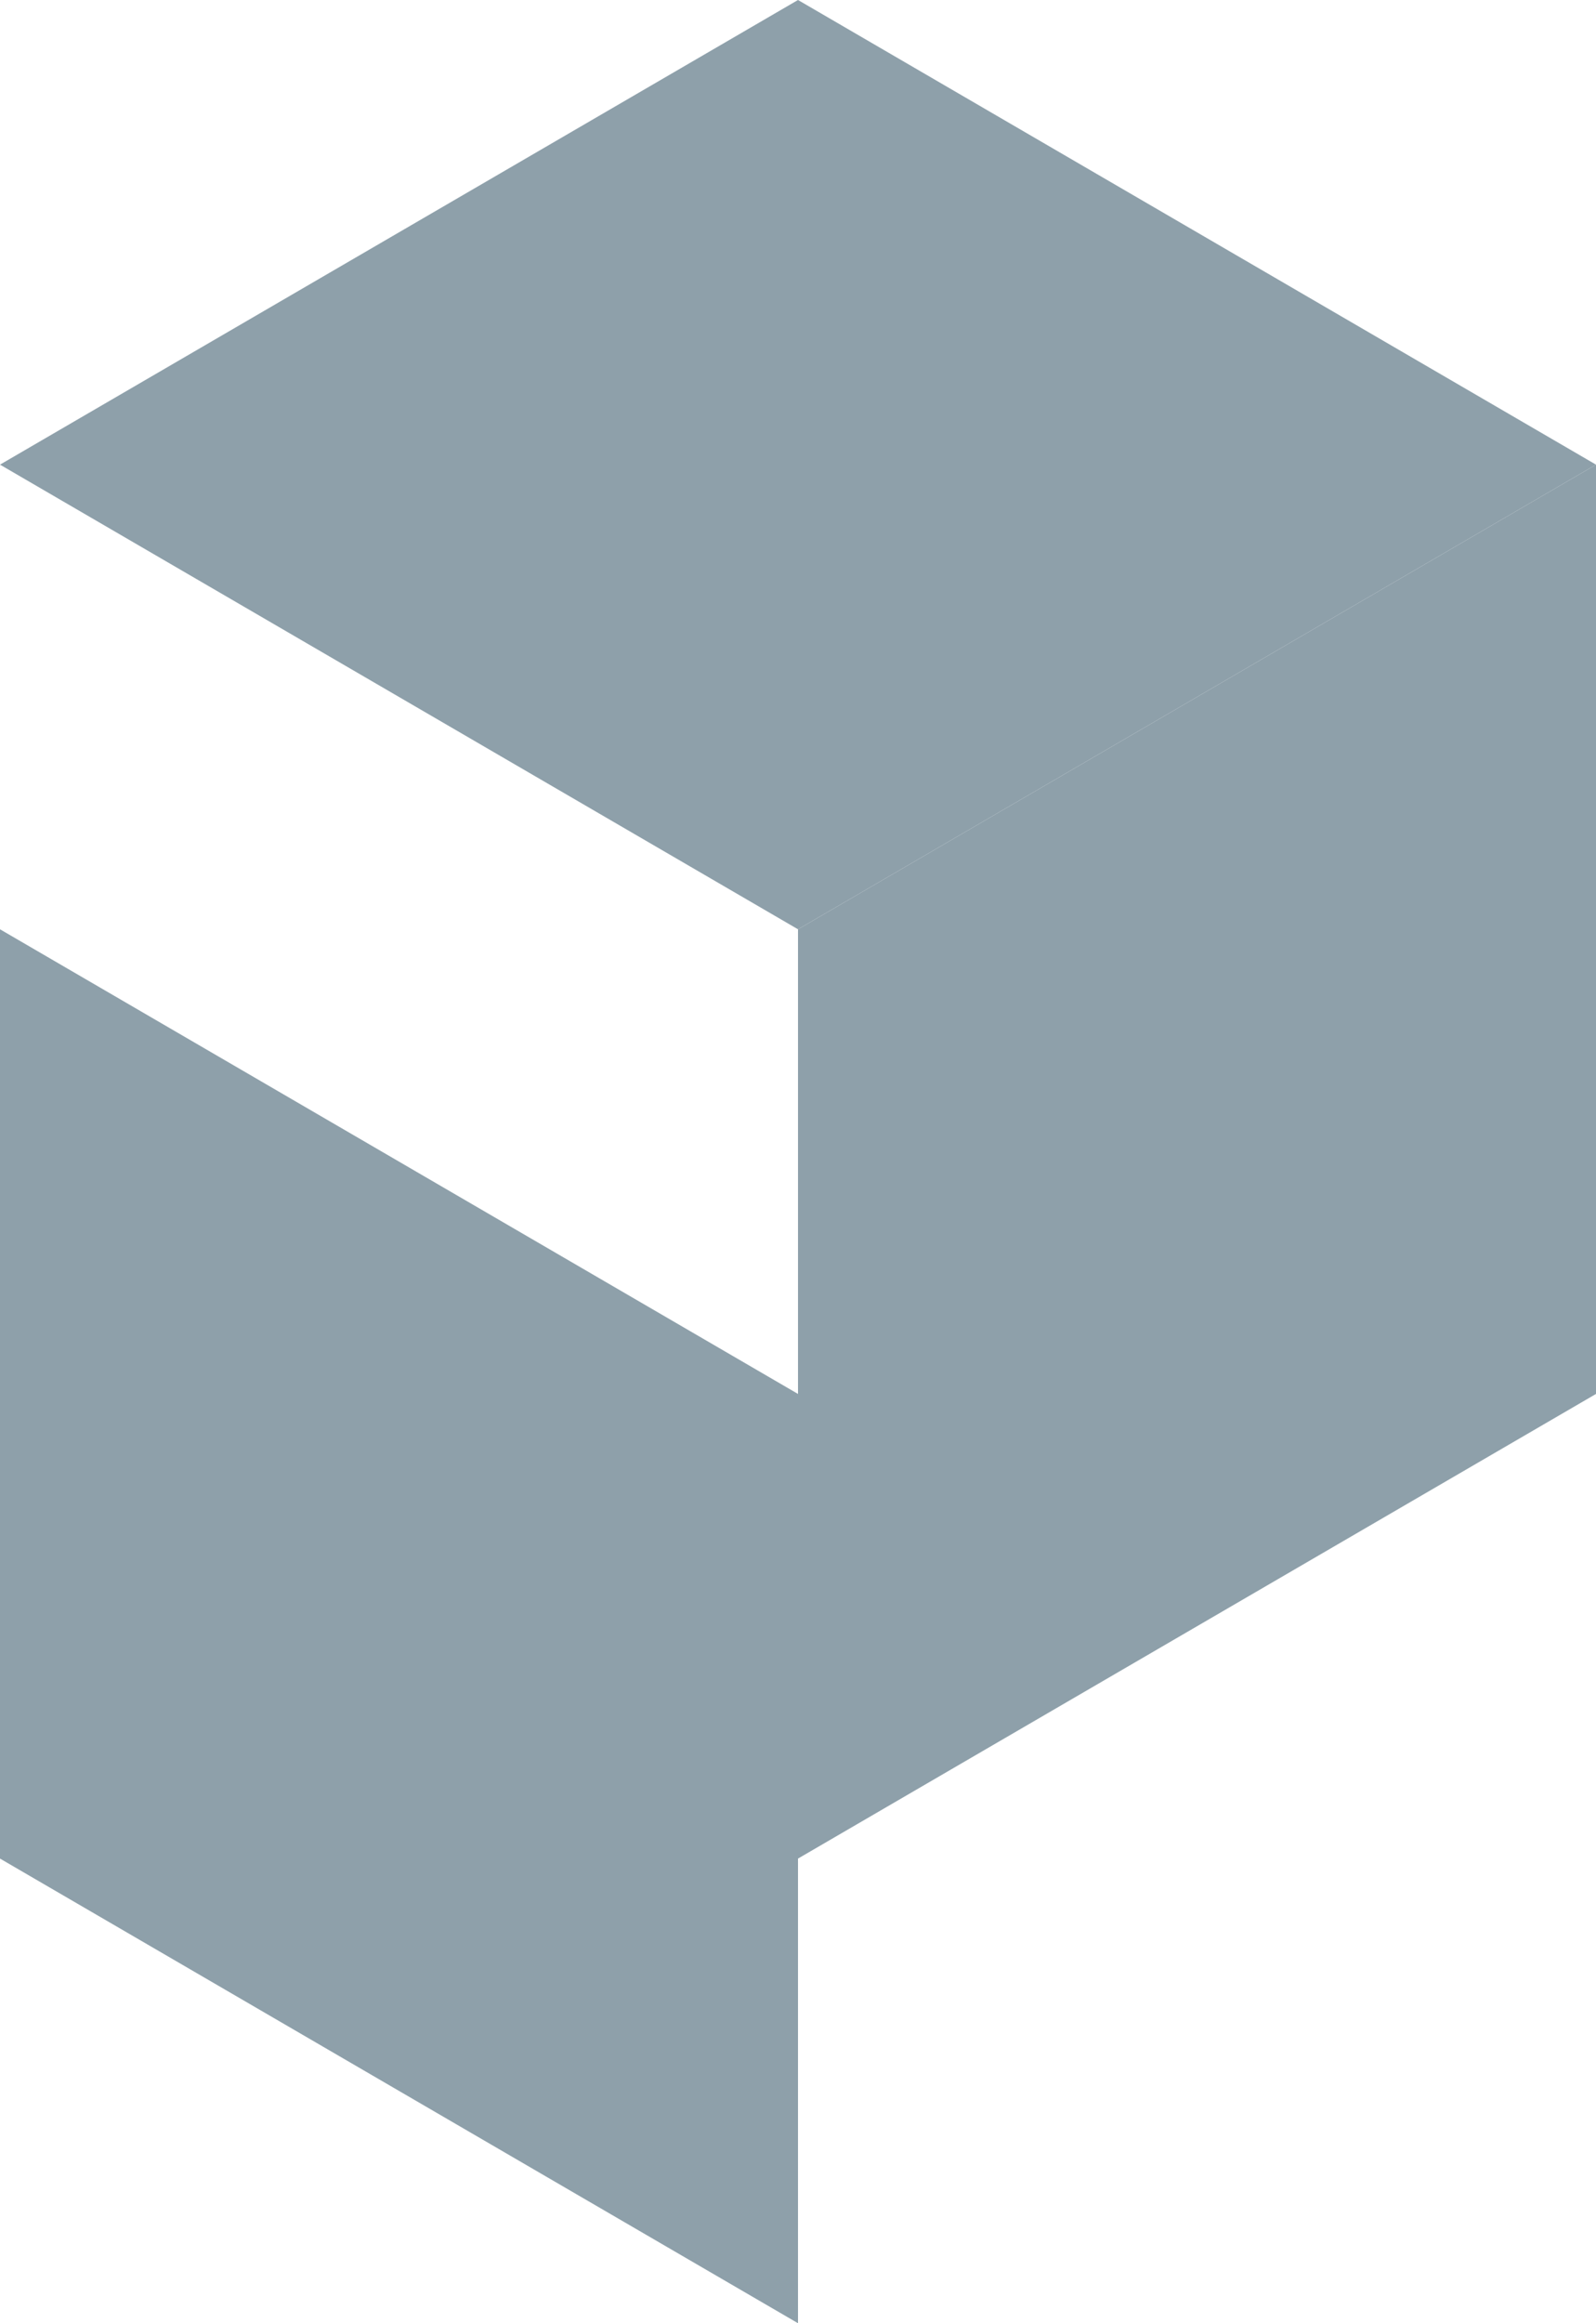 <?xml version="1.0" encoding="UTF-8"?> <svg xmlns="http://www.w3.org/2000/svg" width="11" height="16" viewBox="0 0 11 16" fill="none"><path d="M-3.93695e-07 3.2L5.5 6.4L11 3.2L5.5 0L-3.93695e-07 3.2Z" fill="#8EA0AA"></path><path d="M11 3.2V9.6L5.5 12.8V6.4L11 3.2Z" fill="#8EA0AA"></path><path d="M-1.96847e-07 6.4V12.8L5.5 16V9.6L-1.96847e-07 6.4Z" fill="#8EA0AA"></path></svg> 